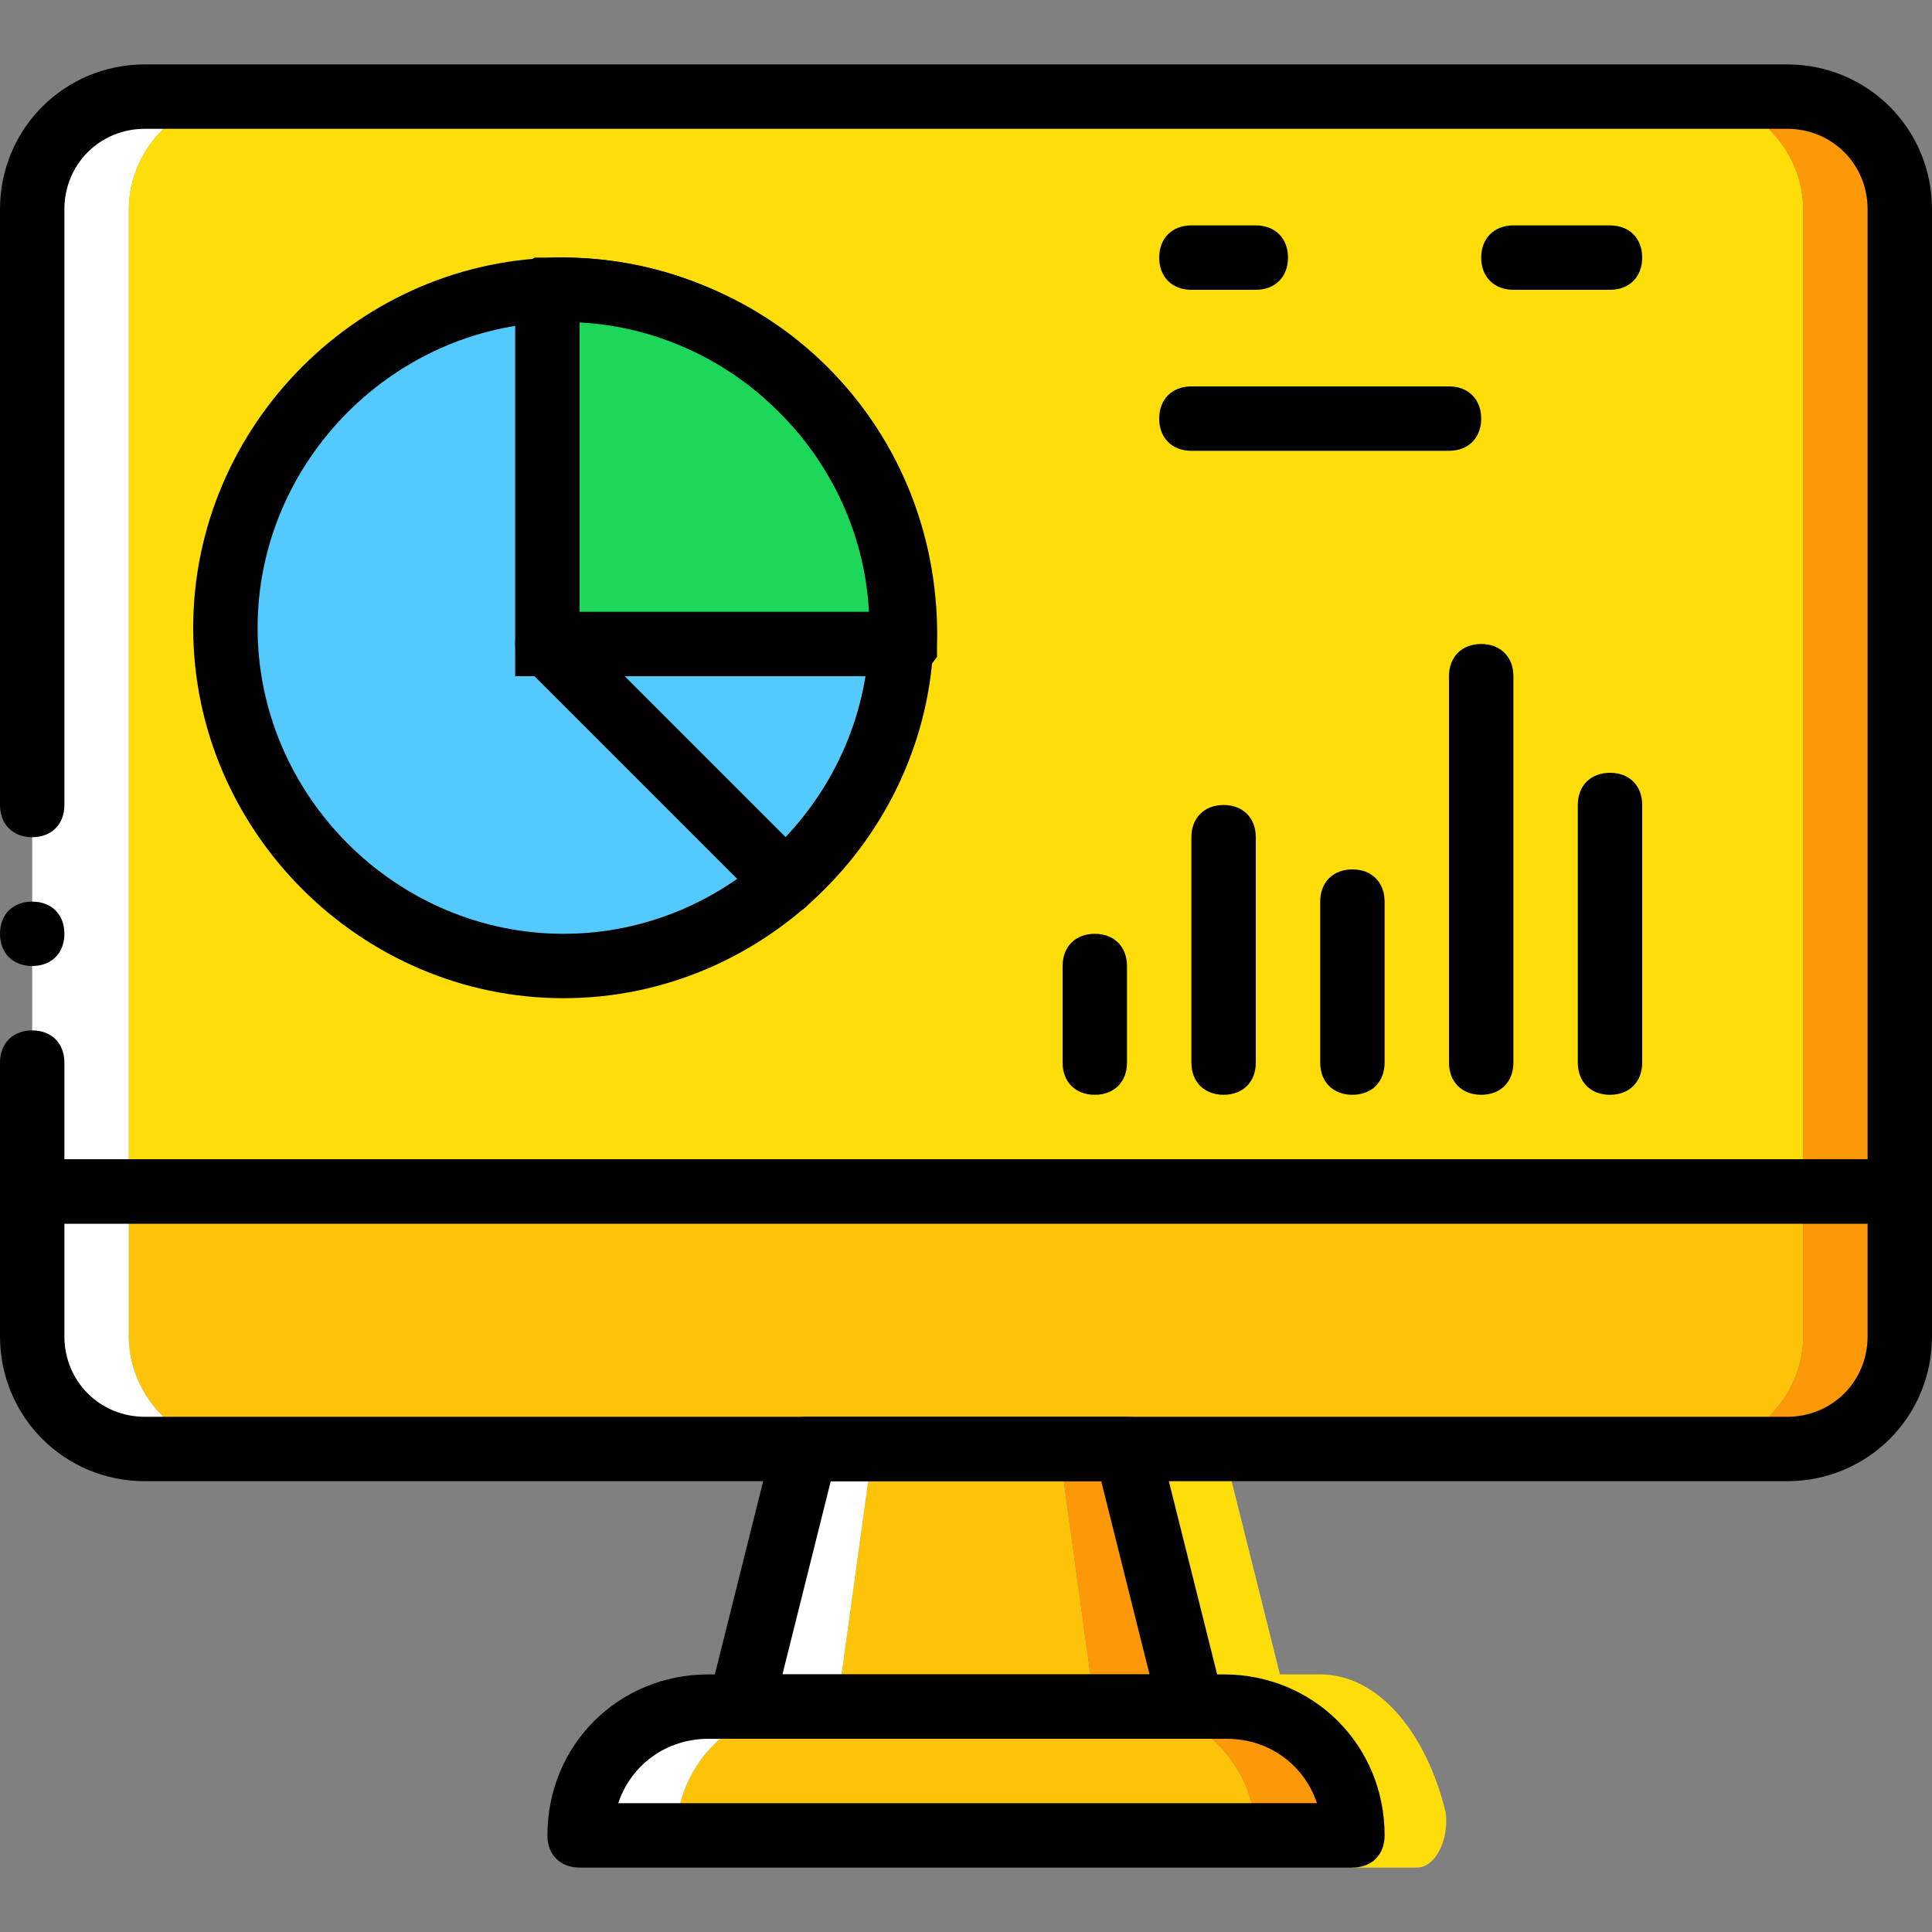 <?xml version="1.0" encoding="iso-8859-1"?>
<!-- Generator: Adobe Illustrator 19.0.0, SVG Export Plug-In . SVG Version: 6.00 Build 0)  -->
<svg version="1.1" id="Layer_1" xmlns="http://www.w3.org/2000/svg" xmlns:xlink="http://www.w3.org/1999/xlink" x="0px" y="0px"
	 viewBox="0 0 512 512" style="enable-background:new 0 0 512 512;" xml:space="preserve">
<rect x="0" y="0" width="512" height="512" fill="#808080" stroke="none"/>
<g transform="translate(0 1)">
	<path style="fill:#FCC309;" d="M332.8,485.4H179.2c0-18.773,15.36-34.133,34.133-34.133h85.333
		C317.44,451.267,332.8,466.627,332.8,485.4"/>
	<path style="fill:#FD9808;" d="M324.267,451.267h-25.6c18.773,0,34.133,15.36,34.133,34.133h25.6
		C358.4,466.627,343.04,451.267,324.267,451.267"/>
	<path style="fill:#FFFFFF;" d="M213.333,451.267h-25.6c-18.773,0-34.133,15.36-34.133,34.133h25.6
		C179.2,466.627,194.56,451.267,213.333,451.267"/>
	<polygon style="fill:#FCC309;" points="290.133,451.267 221.867,451.267 231.253,383 280.747,383 	"/>
	<polygon style="fill:#FFFFFF;" points="213.333,383 196.267,451.267 221.867,451.267 231.253,383 	"/>
	<polygon style="fill:#FD9808;" points="298.667,383 280.747,383 290.133,451.267 315.733,451.267 	"/>
	<g>
		<path style="fill:#FFDD09;" d="M349.867,442.733h-25.6c18.773,0,34.133,23.04,34.133,51.2h17.067c5.12,0,8.533-7.68,7.68-14.507
			C378.027,458.093,365.227,442.733,349.867,442.733"/>
		<polygon style="fill:#FFDD09;" points="324.267,383 306.347,383 315.733,451.267 341.333,451.267 		"/>
		<path style="fill:#FFDD09;" d="M477.867,314.733H34.133V54.467C34.133,38.253,47.787,24.6,64,24.6h384
			c16.213,0,29.867,13.653,29.867,29.867V314.733z"/>
	</g>
	<path style="fill:#FFFFFF;" d="M64,24.6H38.4c-16.213,0-29.867,13.653-29.867,29.867v260.267h25.6V54.467
		C34.133,38.253,47.787,24.6,64,24.6"/>
	<path style="fill:#FD9808;" d="M473.6,24.6H448c16.213,0,29.867,13.653,29.867,29.867v260.267h25.6V54.467
		C503.467,38.253,489.813,24.6,473.6,24.6"/>
	<path style="fill:#FCC309;" d="M448,383H64c-16.213,0-29.867-13.653-29.867-29.867v-38.4h443.733v38.4
		C477.867,369.347,464.213,383,448,383"/>
	<path style="fill:#FFFFFF;" d="M34.133,353.133v-38.4h-25.6v38.4C8.533,369.347,22.187,383,38.4,383H64
		C47.787,383,34.133,369.347,34.133,353.133"/>
	<path style="fill:#FD9808;" d="M477.867,314.733v38.4C477.867,369.347,464.213,383,448,383h25.6
		c16.213,0,29.867-13.653,29.867-29.867v-38.4H477.867z"/>
	<path d="M503.467,323.267H8.533c-5.12,0-8.533-3.413-8.533-8.533V280.6c0-5.12,3.413-8.533,8.533-8.533s8.533,3.413,8.533,8.533
		v25.6h477.867V54.467c0-11.947-9.387-21.333-21.333-21.333H38.4c-11.947,0-21.333,9.387-21.333,21.333v157.867
		c0,5.12-3.413,8.533-8.533,8.533S0,217.453,0,212.333V54.467c0-21.333,17.067-38.4,38.4-38.4h435.2c21.333,0,38.4,17.067,38.4,38.4
		v260.267C512,319.853,508.587,323.267,503.467,323.267z"/>
	<path d="M17.067,246.467c0-5.12-3.413-8.533-8.533-8.533S0,241.347,0,246.467C0,251.587,3.413,255,8.533,255
		S17.067,251.587,17.067,246.467"/>
	<path style="fill:#54C9FD;" d="M238.933,165.4c0,49.493-40.107,89.6-89.6,89.6s-89.6-40.107-89.6-89.6s40.107-89.6,89.6-89.6
		S238.933,115.907,238.933,165.4"/>
	<path style="fill:#1CD759;" d="M145.067,75.8L145.067,75.8v93.867l0,0h93.867l0,0C241.493,116.76,197.973,73.24,145.067,75.8"/>
	<path d="M358.4,493.933H153.6c-5.12,0-8.533-3.413-8.533-8.533c0-23.893,18.773-42.667,42.667-42.667h136.533
		c23.893,0,42.667,18.773,42.667,42.667C366.933,490.52,363.52,493.933,358.4,493.933z M163.84,476.867h185.173
		c-3.413-10.24-12.8-17.067-23.893-17.067H187.733C176.64,459.8,167.253,466.627,163.84,476.867z"/>
	<path d="M315.733,459.8H196.267c-2.56,0-5.12-0.853-6.827-3.413c-1.707-1.707-1.707-4.267-1.707-6.827l17.067-68.267
		c0.853-3.413,4.267-6.827,8.533-6.827h85.333c4.267,0,7.68,2.56,8.533,6.827l17.067,68.267c0.853,2.56,0,5.12-1.707,7.68
		C320.853,458.947,318.293,459.8,315.733,459.8z M207.36,442.733h97.28l-12.8-51.2h-71.68L207.36,442.733z"/>
	<path d="M473.6,391.533H38.4c-21.333,0-38.4-17.067-38.4-38.4v-38.4c0-5.12,3.413-8.533,8.533-8.533h494.933
		c5.12,0,8.533,3.413,8.533,8.533v38.4C512,374.467,494.933,391.533,473.6,391.533z M17.067,323.267v29.867
		c0,11.947,9.387,21.333,21.333,21.333h435.2c11.947,0,21.333-9.387,21.333-21.333v-29.867H17.067z"/>
	<path d="M290.133,289.133c-5.12,0-8.533-3.413-8.533-8.533V255c0-5.12,3.413-8.533,8.533-8.533c5.12,0,8.533,3.413,8.533,8.533
		v25.6C298.667,285.72,295.253,289.133,290.133,289.133z"/>
	<path d="M324.267,289.133c-5.12,0-8.533-3.413-8.533-8.533v-59.733c0-5.12,3.413-8.533,8.533-8.533c5.12,0,8.533,3.413,8.533,8.533
		V280.6C332.8,285.72,329.387,289.133,324.267,289.133z"/>
	<path d="M358.4,289.133c-5.12,0-8.533-3.413-8.533-8.533v-42.667c0-5.12,3.413-8.533,8.533-8.533s8.533,3.413,8.533,8.533V280.6
		C366.933,285.72,363.52,289.133,358.4,289.133z"/>
	<path d="M392.533,289.133c-5.12,0-8.533-3.413-8.533-8.533V178.2c0-5.12,3.413-8.533,8.533-8.533s8.533,3.413,8.533,8.533v102.4
		C401.067,285.72,397.653,289.133,392.533,289.133z"/>
	<path d="M426.667,289.133c-5.12,0-8.533-3.413-8.533-8.533v-68.267c0-5.12,3.413-8.533,8.533-8.533s8.533,3.413,8.533,8.533V280.6
		C435.2,285.72,431.787,289.133,426.667,289.133z"/>
	<path d="M149.333,263.533c-53.76,0-98.133-44.373-98.133-98.133s44.373-98.133,98.133-98.133s98.133,44.373,98.133,98.133
		S203.093,263.533,149.333,263.533z M149.333,84.333c-44.373,0-81.067,36.693-81.067,81.067s36.693,81.067,81.067,81.067
		S230.4,209.773,230.4,165.4S193.707,84.333,149.333,84.333z"/>
	<path d="M238.933,178.2h-102.4v-8.533V71.533l2.56-2.56l2.56-1.707h3.413c27.307-0.853,54.613,9.387,74.24,29.013
		s29.867,46.08,29.013,74.24v2.56l-2.56,3.413l-3.413,1.707H238.933z M153.6,161.133h76.8c-0.853-20.48-9.387-38.4-23.893-52.907
		C192,93.72,174.08,85.187,153.6,84.333V161.133z M145.067,75.8L145.067,75.8L145.067,75.8z"/>
	<path d="M208.213,241.347c-2.56,0-4.267-0.853-5.973-2.56l-63.147-63.147c-3.413-3.413-3.413-8.533,0-11.947
		c3.413-3.413,8.533-3.413,11.947,0l63.147,63.147c3.413,3.413,3.413,8.533,0,11.947
		C212.48,240.493,210.773,241.347,208.213,241.347z"/>
	<path d="M384,118.467h-68.267c-5.12,0-8.533-3.413-8.533-8.533s3.413-8.533,8.533-8.533H384c5.12,0,8.533,3.413,8.533,8.533
		S389.12,118.467,384,118.467z"/>
	<path d="M426.667,75.8h-25.6c-5.12,0-8.533-3.413-8.533-8.533s3.413-8.533,8.533-8.533h25.6c5.12,0,8.533,3.413,8.533,8.533
		S431.787,75.8,426.667,75.8z"/>
	<path d="M332.8,75.8h-17.067c-5.12,0-8.533-3.413-8.533-8.533s3.413-8.533,8.533-8.533H332.8c5.12,0,8.533,3.413,8.533,8.533
		S337.92,75.8,332.8,75.8z"/>
</g>
<g>
</g>
<g>
</g>
<g>
</g>
<g>
</g>
<g>
</g>
<g>
</g>
<g>
</g>
<g>
</g>
<g>
</g>
<g>
</g>
<g>
</g>
<g>
</g>
<g>
</g>
<g>
</g>
<g>
</g>
</svg>
